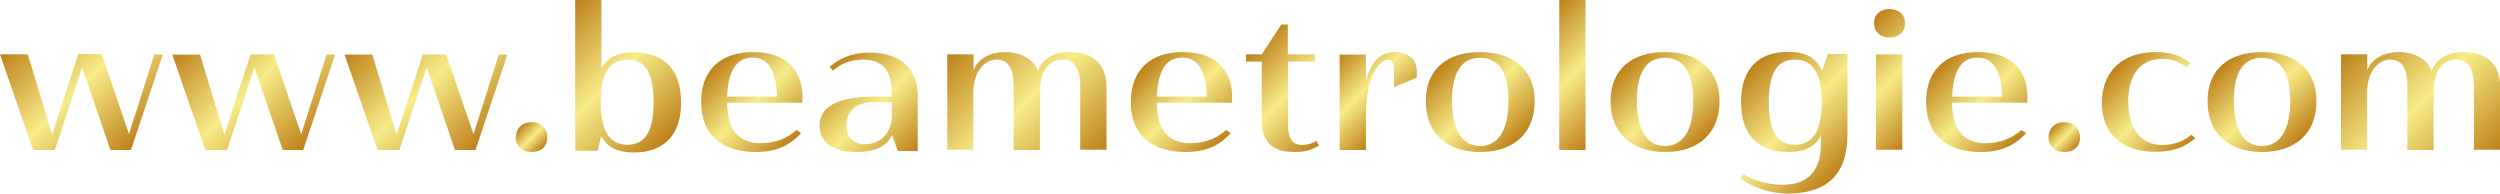 <?xml version="1.0" encoding="UTF-8"?>
<svg id="Calque_2" data-name="Calque 2" xmlns="http://www.w3.org/2000/svg" xmlns:xlink="http://www.w3.org/1999/xlink" viewBox="0 0 99.84 7.73">
  <defs>
    <style>
      .cls-1 {
        fill: url(#linear-gradient-15);
      }

      .cls-2 {
        fill: url(#linear-gradient-13);
      }

      .cls-3 {
        fill: url(#linear-gradient-2);
      }

      .cls-4 {
        fill: url(#linear-gradient-10);
      }

      .cls-5 {
        fill: url(#linear-gradient-12);
      }

      .cls-6 {
        fill: url(#linear-gradient-4);
      }

      .cls-7 {
        fill: url(#linear-gradient-3);
      }

      .cls-8 {
        fill: url(#linear-gradient-5);
      }

      .cls-9 {
        fill: url(#linear-gradient-8);
      }

      .cls-10 {
        fill: url(#linear-gradient-14);
      }

      .cls-11 {
        fill: url(#linear-gradient-20);
      }

      .cls-12 {
        fill: url(#linear-gradient-17);
      }

      .cls-13 {
        fill: url(#linear-gradient-7);
      }

      .cls-14 {
        fill: url(#linear-gradient-9);
      }

      .cls-15 {
        fill: url(#linear-gradient-11);
      }

      .cls-16 {
        fill: url(#linear-gradient-19);
      }

      .cls-17 {
        fill: url(#linear-gradient-6);
      }

      .cls-18 {
        fill: url(#linear-gradient-21);
      }

      .cls-19 {
        fill: url(#linear-gradient-16);
      }

      .cls-20 {
        fill: url(#linear-gradient);
      }

      .cls-21 {
        fill: url(#linear-gradient-18);
      }
    </style>
    <linearGradient id="linear-gradient" x1="1" y1="1.17" x2="5.52" y2="5.69" gradientUnits="userSpaceOnUse">
      <stop offset="0" stop-color="#be811a"/>
      <stop offset=".5" stop-color="#f7ec88"/>
      <stop offset="1" stop-color="#be811a"/>
    </linearGradient>
    <linearGradient id="linear-gradient-2" x1="7.88" x2="12.4" y2="5.69" xlink:href="#linear-gradient"/>
    <linearGradient id="linear-gradient-3" x1="14.76" x2="19.28" y2="5.69" xlink:href="#linear-gradient"/>
    <linearGradient id="linear-gradient-4" x1="20.79" y1="5.03" x2="21.68" y2="5.92" xlink:href="#linear-gradient"/>
    <linearGradient id="linear-gradient-5" x1="21.75" y1="1.22" x2="26.4" y2="5.87" xlink:href="#linear-gradient"/>
    <linearGradient id="linear-gradient-6" x1="28.57" y1="2.57" x2="31.65" y2="5.65" xlink:href="#linear-gradient"/>
    <linearGradient id="linear-gradient-7" x1="33.13" y1="2.66" x2="36.57" y2="6.1" xlink:href="#linear-gradient"/>
    <linearGradient id="linear-gradient-8" x1="38.31" y1="1.7" x2="43.39" y2="6.78" xlink:href="#linear-gradient"/>
    <linearGradient id="linear-gradient-9" x1="45.73" y1="2.57" x2="48.81" y2="5.65" xlink:href="#linear-gradient"/>
    <linearGradient id="linear-gradient-10" x1="49.83" y1="2.12" x2="53.1" y2="5.39" xlink:href="#linear-gradient"/>
    <linearGradient id="linear-gradient-11" x1="53.23" y1="2.44" x2="55.66" y2="4.87" xlink:href="#linear-gradient"/>
    <linearGradient id="linear-gradient-12" x1="57.58" y1="2.53" x2="60.64" y2="5.59" xlink:href="#linear-gradient"/>
    <linearGradient id="linear-gradient-13" x1="61.04" y1="1.24" x2="64.55" y2="4.75" xlink:href="#linear-gradient"/>
    <linearGradient id="linear-gradient-14" x1="64.96" y1="2.53" x2="68.03" y2="5.59" xlink:href="#linear-gradient"/>
    <linearGradient id="linear-gradient-15" x1="69.8" y1="2.82" x2="73.66" y2="6.67" xlink:href="#linear-gradient"/>
    <linearGradient id="linear-gradient-16" x1="73.84" y1="1.68" x2="77.06" y2="4.89" xlink:href="#linear-gradient"/>
    <linearGradient id="linear-gradient-17" x1="77.49" y1="2.57" x2="80.57" y2="5.65" xlink:href="#linear-gradient"/>
    <linearGradient id="linear-gradient-18" x1="82" y1="5.03" x2="82.89" y2="5.92" xlink:href="#linear-gradient"/>
    <linearGradient id="linear-gradient-19" x1="84.55" y1="2.59" x2="87.58" y2="5.62" xlink:href="#linear-gradient"/>
    <linearGradient id="linear-gradient-20" x1="88.8" y1="2.53" x2="91.87" y2="5.59" xlink:href="#linear-gradient"/>
    <linearGradient id="linear-gradient-21" x1="93.97" y1="1.7" x2="99.05" y2="6.78" xlink:href="#linear-gradient"/>
  </defs>
  <g id="Calque_1-2" data-name="Calque 1">
    <path class="cls-20" d="M5.15,5.36l1.01-3.18h.34l-1.27,3.81h-.82l-1.13-3.3-1.09,3.3h-.87L0,2.17h1.11l.97,3.2,1.05-3.21h.93l1.09,3.19Z"/>
    <path class="cls-3" d="M12.03,5.36l1.01-3.18h.34l-1.27,3.81h-.82l-1.13-3.3-1.09,3.3h-.87l-1.32-3.81h1.11l.97,3.2,1.05-3.21h.93l1.09,3.19Z"/>
    <path class="cls-7" d="M18.91,5.36l1.01-3.18h.34l-1.27,3.81h-.82l-1.13-3.3-1.09,3.3h-.87l-1.32-3.81h1.11l.97,3.2,1.05-3.21h.93l1.09,3.19Z"/>
    <path class="cls-6" d="M21.23,4.88c.4,0,.63.27.63.61s-.23.58-.63.58-.63-.24-.63-.58.23-.61.63-.61Z"/>
    <path class="cls-8" d="M24.01,5.43l-.14.59h-.9V0h1.05v2.74c.25-.47.68-.65,1.29-.65,1.17,0,1.89.65,1.89,2s-.73,2-1.89,2c-.61,0-1.05-.18-1.29-.65ZM23.99,4.08c0,1.18.37,1.7,1.07,1.7s1.04-.52,1.04-1.7-.34-1.7-1.04-1.7-1.07.52-1.07,1.7Z"/>
    <path class="cls-17" d="M32.04,3.91v.19h-3c0,1.12.51,1.62,1.32,1.62.65,0,1.11-.23,1.45-.53l.18.13c-.33.35-.81.75-1.8.75-1.29,0-2.19-.62-2.19-2,0-1.28.79-1.99,2.07-1.99s1.98.66,1.98,1.83ZM29.04,3.86h1.99c-.02-1.01-.34-1.56-.97-1.56s-.98.49-1.02,1.56Z"/>
    <path class="cls-13" d="M35.85,6.02l-.22-.63c-.21.44-.67.68-1.42.68-1.02,0-1.48-.45-1.48-1.05,0-.73.66-1.16,2.21-1.16h.67v-.18c0-1.06-.57-1.3-1.15-1.3-.53,0-.92.2-1.19.44l-.14-.15c.37-.31.85-.57,1.6-.57.96,0,1.92.42,1.92,1.73v2.2h-.8ZM35.62,4.6v-.52h-.67c-.71,0-1.14.29-1.14.94,0,.52.32.74.73.74.45,0,1.05-.26,1.09-1.17Z"/>
    <path class="cls-9" d="M37.84,2.17h1.04v.65c.14-.44.62-.74,1.28-.74.5,0,1.08.2,1.29.75.16-.42.56-.75,1.28-.75s1.46.31,1.46,1.42v2.48h-1.05v-2.55c0-.69-.25-1.05-.69-1.05s-.92.28-.92,1.34v2.27h-1.05v-2.6c0-.63-.21-1.01-.68-1.01-.43,0-.9.39-.93,1.29v2.31h-1.04v-3.81Z"/>
    <path class="cls-14" d="M49.2,3.91v.19h-3c0,1.12.51,1.62,1.32,1.62.65,0,1.11-.23,1.45-.53l.18.13c-.33.35-.81.75-1.8.75-1.29,0-2.19-.62-2.19-2,0-1.28.79-1.99,2.07-1.99s1.98.66,1.98,1.83ZM46.2,3.86h1.99c-.02-1.01-.34-1.56-.97-1.56s-.98.49-1.02,1.56Z"/>
    <path class="cls-4" d="M51.44,2.17h1.08v.29h-1.08v2.54c0,.64.26.79.57.79.17,0,.37-.05.56-.16l.11.18c-.33.18-.54.26-.97.26-.87,0-1.32-.36-1.32-1.27v-2.34h-.63v-.29h.63l.78-1.19h.26v1.19Z"/>
    <path class="cls-15" d="M54.55,3.24c.18-.7.52-1.16,1.14-1.16.53,0,.89.26.89.76v.26l-.91.38v-.63c0-.34-.07-.46-.22-.46-.34,0-.88.54-.9,2.19v1.41h-1.05v-3.81h1.05v1.07Z"/>
    <path class="cls-5" d="M59.11,6.07c-1.32,0-2.17-.75-2.17-2.03s.86-1.96,2.17-1.96,2.18.68,2.18,1.96-.84,2.03-2.18,2.03ZM59.11,5.83c.7,0,1.13-.59,1.13-1.8s-.43-1.72-1.13-1.72-1.12.52-1.12,1.72.43,1.8,1.12,1.8Z"/>
    <path class="cls-2" d="M62.27,0h1.05v5.99h-1.05V0Z"/>
    <path class="cls-10" d="M66.49,6.07c-1.32,0-2.17-.75-2.17-2.03s.86-1.96,2.17-1.96,2.18.68,2.18,1.96-.84,2.03-2.18,2.03ZM66.49,5.83c.7,0,1.13-.59,1.13-1.8s-.43-1.72-1.13-1.72-1.12.52-1.12,1.72.43,1.8,1.12,1.8Z"/>
    <path class="cls-1" d="M73.78,2.17v3.21c0,1.6-.84,2.35-2.38,2.35-.82,0-1.49-.31-1.91-.61l.14-.17c.37.26,1.04.43,1.52.43,1.04,0,1.57-.53,1.57-1.65v-.32c-.25.48-.69.66-1.31.66-1.16,0-1.88-.65-1.88-2s.73-2,1.88-2c.66,0,1.12.21,1.36.77l.22-.68h.78ZM70.64,4.08c0,1.18.34,1.7,1.04,1.7s1.07-.52,1.07-1.7-.37-1.7-1.07-1.7-1.04.52-1.04,1.7Z"/>
    <path class="cls-19" d="M75.46.36c.37,0,.62.22.62.57s-.26.57-.62.57-.62-.22-.62-.57.26-.57.62-.57ZM74.92,2.17h1.05v3.81h-1.05v-3.81Z"/>
    <path class="cls-12" d="M80.96,3.91v.19h-3c0,1.12.51,1.62,1.32,1.62.65,0,1.11-.23,1.45-.53l.18.13c-.33.35-.81.75-1.8.75-1.29,0-2.19-.62-2.19-2,0-1.28.79-1.99,2.07-1.99s1.98.66,1.98,1.83ZM77.96,3.86h1.99c-.02-1.01-.34-1.56-.97-1.56s-.98.49-1.02,1.56Z"/>
    <path class="cls-21" d="M82.44,4.88c.4,0,.63.27.63.61s-.23.58-.63.58-.63-.24-.63-.58.23-.61.63-.61Z"/>
    <path class="cls-16" d="M85,4.07c0,1.13.53,1.72,1.37,1.72.53,0,.93-.22,1.15-.41l.15.14c-.33.28-.76.54-1.6.54-1.34,0-2.13-.73-2.13-1.96s.81-2.02,2.14-2.02c.66,0,1.1.18,1.4.45l-.15.16c-.23-.18-.53-.34-.97-.34-.86,0-1.37.61-1.37,1.72Z"/>
    <path class="cls-11" d="M90.33,6.07c-1.32,0-2.17-.75-2.17-2.03s.86-1.96,2.17-1.96,2.18.68,2.18,1.96-.84,2.03-2.18,2.03ZM90.33,5.83c.7,0,1.13-.59,1.13-1.8s-.43-1.72-1.13-1.72-1.12.52-1.12,1.72.43,1.8,1.12,1.8Z"/>
    <path class="cls-18" d="M93.5,2.17h1.04v.65c.14-.44.62-.74,1.28-.74.5,0,1.08.2,1.29.75.16-.42.56-.75,1.28-.75s1.46.31,1.46,1.42v2.48h-1.05v-2.55c0-.69-.25-1.05-.69-1.05s-.92.28-.92,1.34v2.27h-1.05v-2.6c0-.63-.21-1.01-.68-1.01-.43,0-.9.39-.93,1.29v2.31h-1.04v-3.81Z"/>
  </g>
</svg>